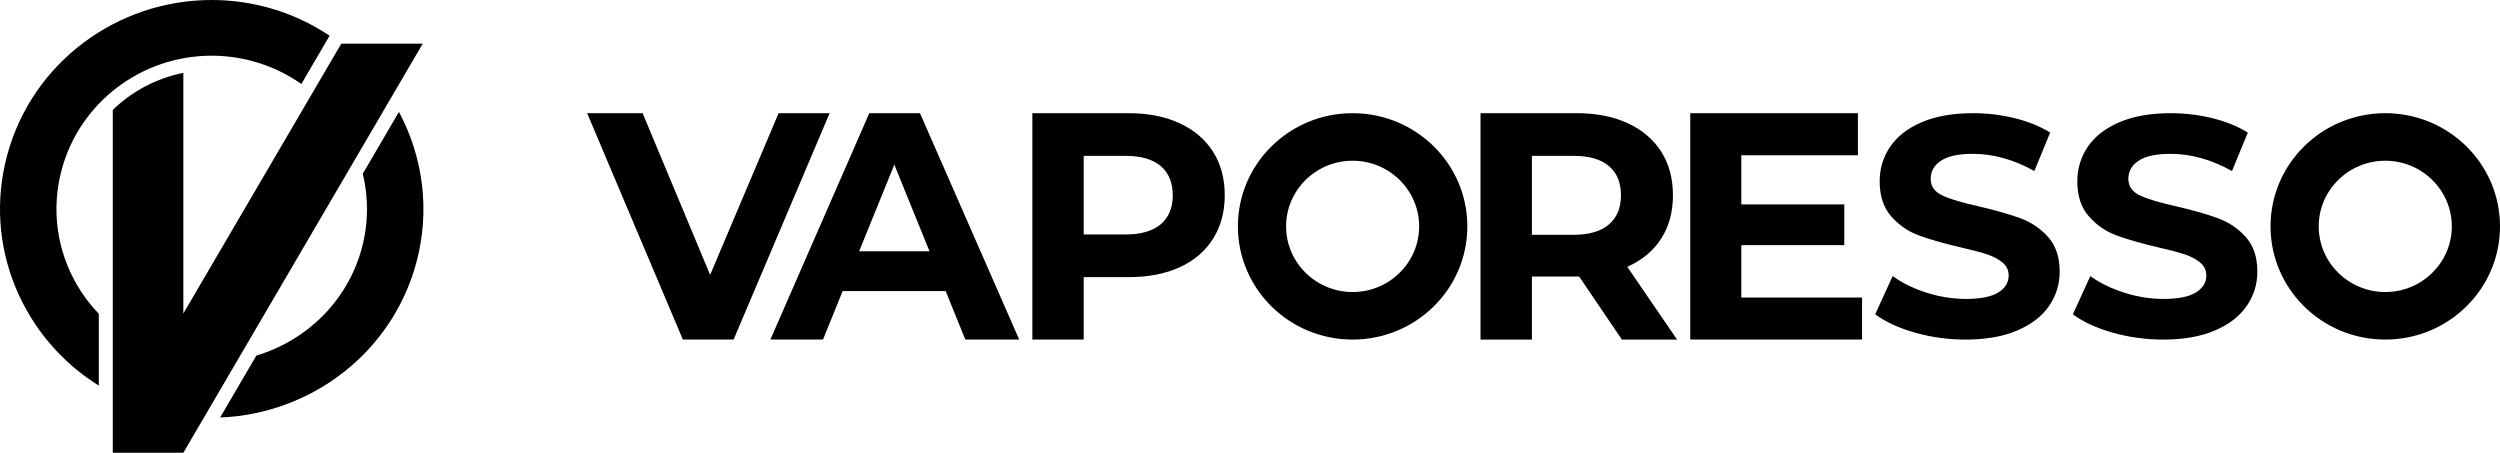 <svg width="127px" height="23px" viewBox="0 0 127 23" version="1.1" xmlns="http://www.w3.org/2000/svg" xmlns:xlink="http://www.w3.org/1999/xlink">
    <title>VAP logo@2x</title>
    <g id="改版-官网首页" stroke="none" stroke-width="1" fill="none" fill-rule="evenodd">
        <g id="首页-版本-DIN" transform="translate(-400, -156)" fill="#000000">
            <g id="导航栏" transform="translate(0, 140)">
                <g id="导航栏/核心内容栏" transform="translate(400, 5)">
                    <path d="M21.476,13.217 L9.314,34 L5.729,34 L5.729,16.586 C6.695,15.644 7.932,14.98 9.314,14.699 L9.314,26.926 L15.455,16.433 L17.337,13.217 L21.476,13.217 Z M20.267,16.684 C21.481,18.963 21.874,21.676 21.145,24.359 C19.896,28.959 15.765,32.03 11.183,32.209 L13.024,29.062 C15.588,28.299 17.655,26.278 18.375,23.627 C18.725,22.339 18.723,21.038 18.43,19.824 L20.267,16.684 Z M10.75,11 C11.672,11 12.608,11.118 13.54,11.364 C14.718,11.675 15.788,12.178 16.744,12.814 L15.309,15.267 C14.569,14.747 13.727,14.343 12.798,14.097 C12.126,13.919 11.437,13.829 10.751,13.829 C7.192,13.83 4.062,16.202 3.139,19.599 C2.594,21.607 2.874,23.703 3.927,25.503 C4.236,26.031 4.606,26.509 5.019,26.942 L5.019,30.589 C1.137,28.175 -0.881,23.469 0.369,18.867 C1.656,14.126 6.002,11 10.75,11 Z M32.645,16.75 L36.075,24.964 L39.553,16.75 L42.145,16.75 L37.267,28.25 L34.69,28.25 L29.827,16.75 L32.645,16.75 Z M46.735,16.75 L51.776,28.25 L49.038,28.25 L48.04,25.786 L42.807,25.786 L41.809,28.25 L39.135,28.25 L44.16,16.75 L46.735,16.75 Z M45.432,19.362 L43.645,23.765 L47.218,23.765 L45.432,19.362 Z M58.965,22.393 C58.556,22.738 57.961,22.911 57.177,22.911 L55.052,22.911 L55.052,18.918 L57.177,18.918 C57.961,18.918 58.556,19.09 58.965,19.435 C59.372,19.78 59.576,20.277 59.576,20.922 C59.576,21.558 59.372,22.048 58.965,22.393 M59.923,17.259 C59.188,16.92 58.32,16.75 57.322,16.75 L52.444,16.75 L52.444,28.25 L55.052,28.25 L55.052,25.079 L57.322,25.079 C58.32,25.079 59.188,24.913 59.923,24.579 C60.658,24.245 61.224,23.762 61.621,23.132 C62.018,22.503 62.217,21.766 62.217,20.922 C62.217,20.069 62.018,19.328 61.621,18.705 C61.224,18.08 60.658,17.599 59.923,17.259 M81.733,22.402 C81.325,22.752 80.729,22.927 79.946,22.927 L77.821,22.927 L77.821,18.918 L79.946,18.918 C80.729,18.918 81.325,19.09 81.733,19.435 C82.141,19.78 82.345,20.277 82.345,20.922 C82.345,21.558 82.141,22.051 81.733,22.402 M84.382,23.132 C84.783,22.514 84.985,21.777 84.985,20.922 C84.985,20.069 84.787,19.329 84.39,18.705 C83.992,18.08 83.425,17.599 82.69,17.259 C81.956,16.92 81.089,16.75 80.091,16.75 L75.211,16.75 L75.211,28.251 L77.821,28.251 L77.821,25.047 L80.091,25.047 L80.22,25.047 L82.393,28.251 L85.195,28.251 L82.667,24.554 C83.408,24.225 83.979,23.751 84.382,23.132 M88.458,23.453 L93.69,23.453 L93.69,21.383 L88.458,21.383 L88.458,18.886 L94.382,18.886 L94.382,16.75 L85.865,16.75 L85.865,28.25 L94.592,28.25 L94.592,26.115 L88.458,26.115 L88.458,23.453 Z M102.635,22.087 C102.088,21.886 101.385,21.685 100.526,21.483 C99.7,21.303 99.085,21.121 98.683,20.936 C98.281,20.751 98.079,20.466 98.079,20.085 C98.079,19.704 98.253,19.397 98.602,19.164 C98.951,18.932 99.491,18.815 100.22,18.815 C101.261,18.815 102.303,19.106 103.344,19.689 L104.149,17.734 C103.634,17.416 103.032,17.173 102.346,17.003 C101.659,16.834 100.955,16.75 100.236,16.75 C99.206,16.75 98.334,16.903 97.621,17.21 C96.906,17.517 96.372,17.933 96.018,18.457 C95.664,18.981 95.487,19.566 95.487,20.213 C95.487,20.954 95.682,21.547 96.075,21.991 C96.466,22.437 96.936,22.76 97.483,22.961 C98.031,23.162 98.734,23.364 99.593,23.565 C100.151,23.691 100.594,23.808 100.921,23.914 C101.249,24.02 101.516,24.161 101.727,24.335 C101.936,24.51 102.04,24.73 102.04,24.994 C102.04,25.354 101.863,25.642 101.509,25.86 C101.155,26.077 100.608,26.185 99.866,26.185 C99.201,26.185 98.536,26.08 97.87,25.868 C97.205,25.656 96.631,25.375 96.147,25.025 L95.262,26.964 C95.766,27.345 96.434,27.655 97.266,27.894 C98.097,28.131 98.959,28.251 99.85,28.251 C100.881,28.251 101.756,28.097 102.475,27.789 C103.194,27.483 103.733,27.067 104.093,26.543 C104.452,26.019 104.632,25.439 104.632,24.803 C104.632,24.063 104.436,23.474 104.045,23.04 C103.653,22.606 103.184,22.288 102.635,22.087 M112.676,22.087 C112.129,21.886 111.426,21.685 110.567,21.483 C109.741,21.303 109.126,21.121 108.724,20.936 C108.322,20.751 108.12,20.466 108.12,20.085 C108.12,19.704 108.294,19.397 108.643,19.164 C108.992,18.932 109.531,18.815 110.261,18.815 C111.302,18.815 112.344,19.106 113.385,19.689 L114.19,17.734 C113.675,17.416 113.073,17.173 112.387,17.003 C111.7,16.834 110.996,16.75 110.277,16.75 C109.246,16.75 108.375,16.903 107.661,17.21 C106.947,17.517 106.413,17.933 106.059,18.457 C105.705,18.981 105.528,19.566 105.528,20.213 C105.528,20.954 105.723,21.547 106.115,21.991 C106.507,22.437 106.977,22.76 107.524,22.961 C108.072,23.162 108.775,23.364 109.634,23.565 C110.192,23.691 110.634,23.808 110.962,23.914 C111.289,24.02 111.557,24.161 111.767,24.335 C111.977,24.51 112.081,24.73 112.081,24.994 C112.081,25.354 111.904,25.642 111.55,25.86 C111.195,26.077 110.648,26.185 109.907,26.185 C109.241,26.185 108.576,26.08 107.911,25.868 C107.245,25.656 106.672,25.375 106.188,25.025 L105.303,26.964 C105.806,27.345 106.475,27.655 107.307,27.894 C108.138,28.131 109,28.251 109.891,28.251 C110.922,28.251 111.796,28.097 112.515,27.789 C113.234,27.483 113.774,27.067 114.133,26.543 C114.493,26.019 114.673,25.439 114.673,24.803 C114.673,24.063 114.477,23.474 114.085,23.04 C113.694,22.606 113.224,22.288 112.676,22.087 M121.172,25.835 C119.308,25.835 117.791,24.339 117.791,22.5 C117.791,20.661 119.308,19.165 121.172,19.165 C123.036,19.165 124.552,20.661 124.552,22.5 C124.552,24.339 123.036,25.835 121.172,25.835 M121.172,16.75 C117.953,16.75 115.343,19.324 115.343,22.5 C115.343,25.676 117.953,28.25 121.172,28.25 C124.391,28.25 127,25.676 127,22.5 C127,19.324 124.391,16.75 121.172,16.75 M68.713,25.835 C66.849,25.835 65.333,24.339 65.333,22.5 C65.333,20.661 66.849,19.165 68.713,19.165 C70.577,19.165 72.093,20.661 72.093,22.5 C72.093,24.339 70.577,25.835 68.713,25.835 M68.713,16.75 C65.494,16.75 62.885,19.324 62.885,22.5 C62.885,25.676 65.494,28.25 68.713,28.25 C71.932,28.25 74.541,25.676 74.541,22.5 C74.541,19.324 71.932,16.75 68.713,16.75" id="VAP-logo"></path>
                </g>
            </g>
        </g>
    </g>
</svg>
